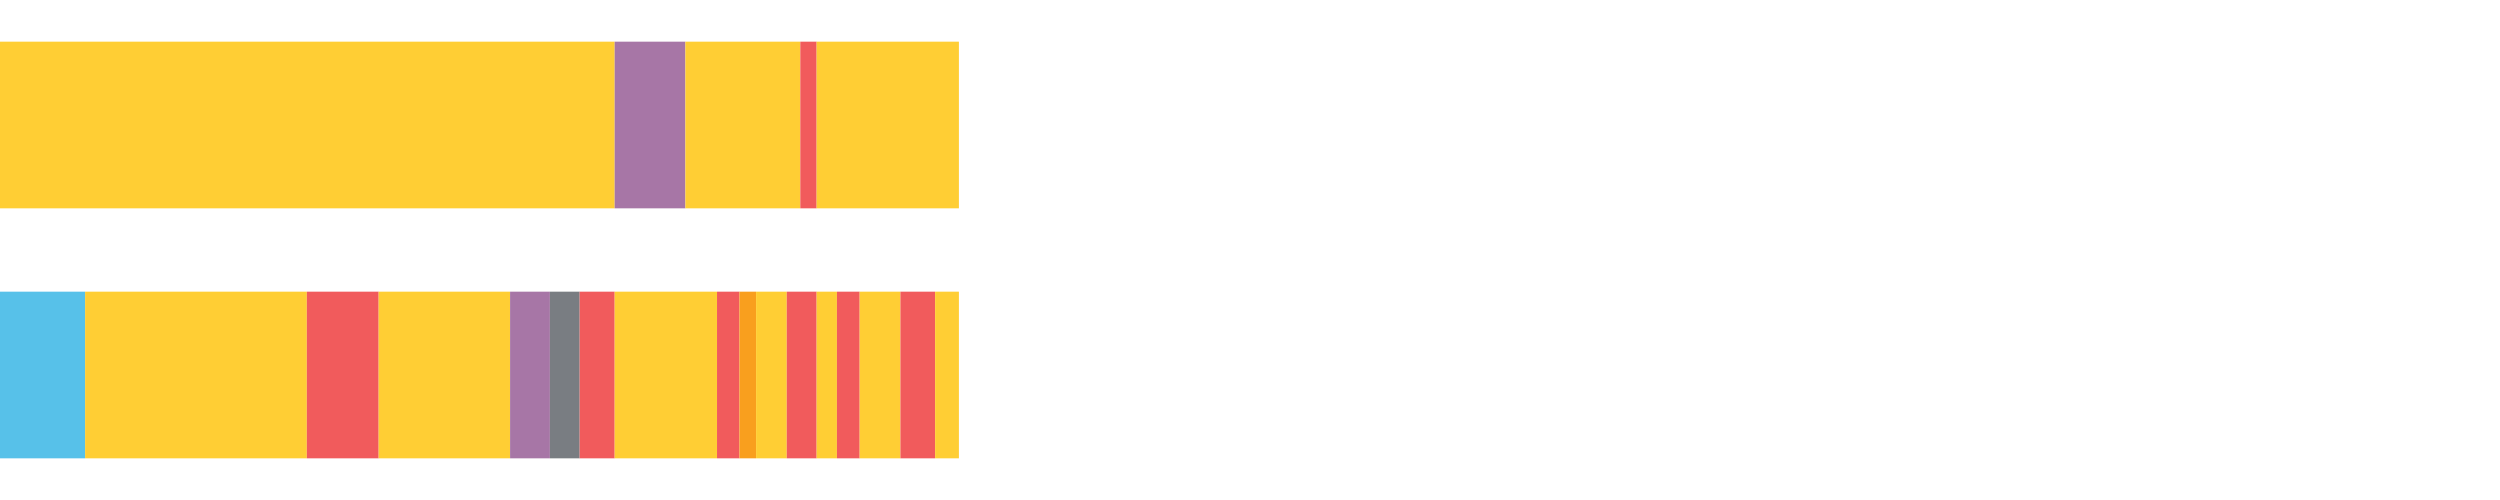 <?xml version="1.0" encoding="UTF-8"?>
<svg xmlns="http://www.w3.org/2000/svg" xmlns:xlink="http://www.w3.org/1999/xlink" width="1080pt" height="216pt" viewBox="0 0 1080 216" version="1.1">
<g><path style="stroke:none;fill-rule:nonzero;fill:#FFCE34;fill-opacity:1;" d="M 0.0 18 L 0.0 90 L 265.538 90 L 265.538 18 Z M 0.0 18"/><path style="stroke:none;fill-rule:nonzero;fill:#A776A6;fill-opacity:1;" d="M 265.538 18 L 265.538 90 L 296.083 90 L 296.083 18 Z M 265.538 18"/><path style="stroke:none;fill-rule:nonzero;fill:#FFCE34;fill-opacity:1;" d="M 296.083 18 L 296.083 90 L 345.733 90 L 345.733 18 Z M 296.083 18"/><path style="stroke:none;fill-rule:nonzero;fill:#F15B5C;fill-opacity:1;" d="M 345.733 18 L 345.733 90 L 352.786 90 L 352.786 18 Z M 345.733 18"/><path style="stroke:none;fill-rule:nonzero;fill:#FFCE34;fill-opacity:1;" d="M 352.786 18 L 352.786 90 L 414.249 90 L 414.249 18 Z M 352.786 18"/><path style="stroke:none;fill-rule:nonzero;fill:#57C1E9;fill-opacity:1;" d="M 0.0 126 L 0.0 198 L 36.765 198 L 36.765 126 Z M 0.0 126"/><path style="stroke:none;fill-rule:nonzero;fill:#FFCE34;fill-opacity:1;" d="M 36.765 126 L 36.765 198 L 132.555 198 L 132.555 126 Z M 36.765 126"/><path style="stroke:none;fill-rule:nonzero;fill:#F15B5C;fill-opacity:1;" d="M 132.555 126 L 132.555 198 L 163.577 198 L 163.577 126 Z M 132.555 126"/><path style="stroke:none;fill-rule:nonzero;fill:#FFCE34;fill-opacity:1;" d="M 163.577 126 L 163.577 198 L 220.357 198 L 220.357 126 Z M 163.577 126"/><path style="stroke:none;fill-rule:nonzero;fill:#A776A6;fill-opacity:1;" d="M 220.357 126 L 220.357 198 L 237.557 198 L 237.557 126 Z M 220.357 126"/><path style="stroke:none;fill-rule:nonzero;fill:#797D82;fill-opacity:1;" d="M 237.557 126 L 237.557 198 L 250.41 198 L 250.41 126 Z M 237.557 126"/><path style="stroke:none;fill-rule:nonzero;fill:#F15B5C;fill-opacity:1;" d="M 250.41 126 L 250.41 198 L 265.538 198 L 265.538 126 Z M 250.41 126"/><path style="stroke:none;fill-rule:nonzero;fill:#FFCE34;fill-opacity:1;" d="M 265.538 126 L 265.538 198 L 309.753 198 L 309.753 126 Z M 265.538 126"/><path style="stroke:none;fill-rule:nonzero;fill:#F15B5C;fill-opacity:1;" d="M 309.753 126 L 309.753 198 L 319.428 198 L 319.428 126 Z M 309.753 126"/><path style="stroke:none;fill-rule:nonzero;fill:#F99F1E;fill-opacity:1;" d="M 319.428 126 L 319.428 198 L 326.621 198 L 326.621 126 Z M 319.428 126"/><path style="stroke:none;fill-rule:nonzero;fill:#FFCE34;fill-opacity:1;" d="M 326.621 126 L 326.621 198 L 339.884 198 L 339.884 126 Z M 326.621 126"/><path style="stroke:none;fill-rule:nonzero;fill:#F15B5C;fill-opacity:1;" d="M 339.884 126 L 339.884 198 L 352.786 198 L 352.786 126 Z M 339.884 126"/><path style="stroke:none;fill-rule:nonzero;fill:#FFCE34;fill-opacity:1;" d="M 352.786 126 L 352.786 198 L 361.555 198 L 361.555 126 Z M 352.786 126"/><path style="stroke:none;fill-rule:nonzero;fill:#F15B5C;fill-opacity:1;" d="M 361.555 126 L 361.555 198 L 371.373 198 L 371.373 126 Z M 361.555 126"/><path style="stroke:none;fill-rule:nonzero;fill:#FFCE34;fill-opacity:1;" d="M 371.373 126 L 371.373 198 L 388.989 198 L 388.989 126 Z M 371.373 126"/><path style="stroke:none;fill-rule:nonzero;fill:#F15B5C;fill-opacity:1;" d="M 388.989 126 L 388.989 198 L 403.967 198 L 403.967 126 Z M 388.989 126"/><path style="stroke:none;fill-rule:nonzero;fill:#FFCE34;fill-opacity:1;" d="M 403.967 126 L 403.967 198 L 414.249 198 L 414.249 126 Z M 403.967 126"/></g>
</svg>